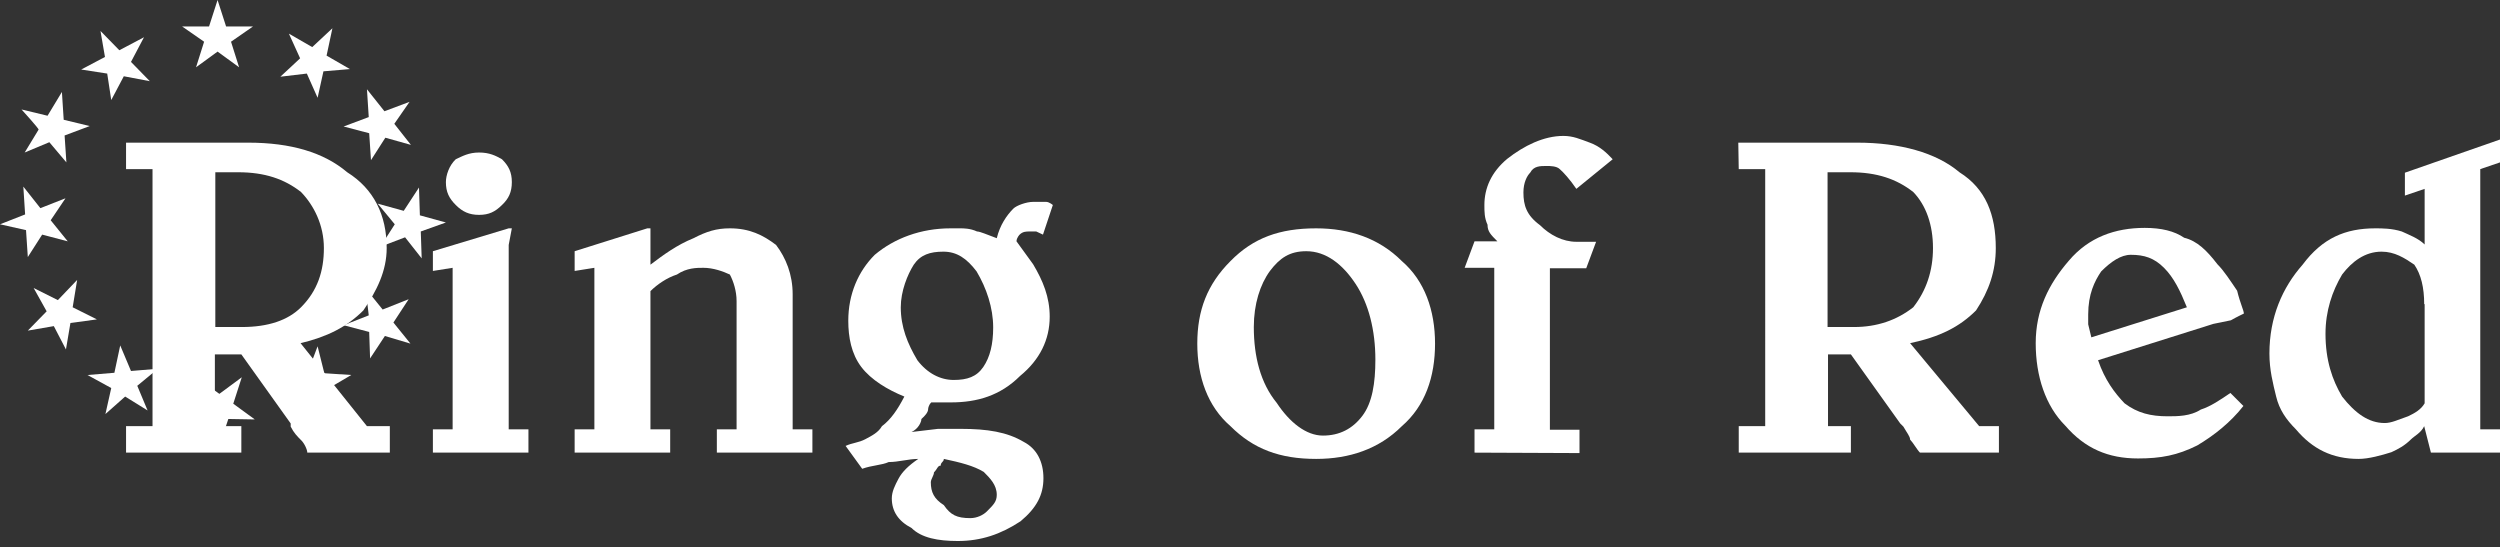 <?xml version="1.0" encoding="utf-8"?>
<!-- Generator: Adobe Illustrator 28.0.0, SVG Export Plug-In . SVG Version: 6.00 Build 0)  -->
<svg version="1.1" id="_レイヤー_2" xmlns="http://www.w3.org/2000/svg" xmlns:xlink="http://www.w3.org/1999/xlink" x="0px"
	 y="0px" viewBox="0 0 557.3 122" style="enable-background:new 0 0 557.3 122;" xml:space="preserve">
<rect x="0" y="0" width="557.3" height="122" fill="#333333" stroke="none"/>
<style type="text/css">
	.st0{fill:#FFFFFF;}
</style>
<g id="_レイヤー_1-2">
	<g>
		<g>
			<path class="st0" d="M28.1,31.8h27.2c9.6,0,16.9,2.2,22.1,6.6c5.9,3.7,8.8,9.5,8.8,16.9c0,5.1-2.2,9.5-5.2,13.9
				c-3.7,3.7-8.1,5.9-14,7.3L81.8,95h5.1v5.9H68.5c0-0.7-0.7-2.2-1.5-2.9c-0.7-0.7-1.5-1.5-2.2-2.9v-0.7L53.8,79h-5.9v16h5.9v5.9
				H28.1V95H34V37.7h-5.9V31.8L28.1,31.8z M48,38.4v34.5h5.9c5.9,0,10.3-1.5,13.2-4.4c3.7-3.7,5.1-8.1,5.1-13.2s-2.2-9.5-5.1-12.5
				c-3.7-2.9-8.1-4.4-14-4.4L48,38.4L48,38.4z"/>
			<path class="st0" d="M113.4,50.9h0.7l-0.7,3.7v41.1h4.4v5.2H96.5v-5.2h4.4v-36l-4.4,0.7V56L113.4,50.9z M99.4,40.6
				c0-1.5,0.7-3.7,2.2-5.1c1.5-0.7,2.9-1.5,5.2-1.5s3.7,0.7,5.1,1.5c1.5,1.5,2.2,2.9,2.2,5.1s-0.7,3.7-2.2,5.1
				c-1.5,1.5-2.9,2.2-5.1,2.2s-3.7-0.7-5.2-2.2S99.4,42.8,99.4,40.6"/>
			<path class="st0" d="M132.5,95.7v-36l-4.4,0.7V56l16.2-5.1h0.7V59c2.9-2.2,5.9-4.4,9.6-5.9c2.9-1.5,5.1-2.2,8.1-2.2
				c4.4,0,7.4,1.5,10.3,3.7c2.2,2.9,3.7,6.6,3.7,11v30.1h4.4v5.2h-21.3v-5.2h4.4V67.1c0-2.2-0.7-4.4-1.5-5.9
				c-1.5-0.7-3.7-1.5-5.9-1.5c-1.5,0-3.7,0-5.9,1.5c-2.2,0.7-4.4,2.2-5.9,3.7v30.8h4.4v5.2h-21.3v-5.2H132.5z"/>
			<path class="st0" d="M201.6,88.4c-3.7-1.5-7.4-3.7-9.6-6.6c-2.2-2.9-2.9-6.6-2.9-10.3c0-5.9,2.2-11,5.9-14.7
				c4.4-3.7,10.3-5.9,16.9-5.9h2.2c0.7,0,2.2,0,3.7,0.7c0.7,0,2.2,0.7,4.4,1.5c0.7-2.9,2.2-5.1,3.7-6.6c0.7-0.7,2.9-1.5,4.4-1.5h2.9
				c0.7,0,1.5,0.7,1.5,0.7l-2.2,6.6l-1.5-0.7h-1.5c-0.7,0-1.5,0-2.2,0.7c0,0-0.7,0.7-0.7,1.5l3.7,5.1c2.2,3.7,3.7,7.3,3.7,11.7
				c0,5.1-2.2,9.6-6.6,13.2c-4.4,4.4-9.6,5.9-15.4,5.9h-4.4c-0.7,0.7-0.7,1.5-0.7,1.5c0,0.7-0.7,1.5-1.5,2.2c0,0.7-0.7,2.2-2.2,2.9
				l5.9-0.7h5.1c5.9,0,10.3,0.7,14,2.9c2.9,1.5,4.4,4.4,4.4,8.1s-1.5,6.6-5.1,9.6c-4.4,2.9-8.8,4.4-14,4.4c-4.4,0-8.1-0.7-10.3-2.9
				c-2.9-1.5-4.4-3.7-4.4-6.6c0-1.5,0.7-2.9,1.5-4.4s2.2-2.9,4.4-4.4c-2.2,0-4.4,0.7-6.6,0.7c-1.5,0.7-3.7,0.7-5.9,1.5l-3.7-5.1
				c1.5-0.7,2.9-0.7,4.4-1.5s2.9-1.5,3.7-2.9C198.6,93.5,200.1,91.3,201.6,88.4 M200.8,68.5c0,4.4,1.5,8.1,3.7,11.8
				c2.2,2.9,5.1,4.4,8.1,4.4s5.1-0.7,6.6-2.9c1.5-2.2,2.2-5.1,2.2-8.8c0-4.4-1.5-8.8-3.7-12.5c-2.2-2.9-4.4-4.4-7.4-4.4
				s-5.1,0.7-6.6,2.9C202.3,61.2,200.8,64.9,200.8,68.5 M210.4,102.3c0,0.7-0.7,0.7-0.7,1.5c-0.7,0-0.7,0.7-1.5,1.5
				c0,0.7-0.7,1.5-0.7,2.2c0,2.2,0.7,3.7,2.9,5.1c1.5,2.2,2.9,2.9,5.9,2.9c1.5,0,2.9-0.7,3.7-1.5c1.5-1.5,2.2-2.2,2.2-3.7
				c0-2.2-1.5-3.7-2.9-5.1C217,103.8,214.1,103.1,210.4,102.3"/>
			<path class="st0" d="M293.4,102.3c-8.1,0-14-2.2-19.1-7.3c-5.1-4.4-7.4-11-7.4-18.4s2.2-13.2,7.4-18.4c5.1-5.2,11-7.3,19.1-7.3
				c7.4,0,14,2.2,19.1,7.3c5.1,4.4,7.4,11,7.4,18.4s-2.2,13.9-7.4,18.4C307.4,100.1,300.8,102.3,293.4,102.3 M279.5,72.9
				c0,6.6,1.5,12.5,5.1,16.9c2.9,4.4,6.6,7.3,10.3,7.3s6.6-1.5,8.8-4.4s2.9-7.3,2.9-12.5c0-6.6-1.5-12.5-4.4-16.9s-6.6-7.3-11-7.3
				c-3.7,0-5.9,1.5-8.1,4.4C280.9,63.4,279.5,67.8,279.5,72.9"/>
			<path class="st0" d="M328.7,100.9v-5.2h4.4v-36h-6.6l2.2-5.9h5.1c-1.5-1.5-2.2-2.2-2.2-3.7c-0.7-1.5-0.7-2.9-0.7-4.4
				c0-3.7,1.5-7.3,5.1-10.3c3.7-2.9,8.1-5.1,12.5-5.1c2.2,0,3.7,0.7,5.9,1.5c2.2,0.8,3.7,2.2,5.1,3.7l-8.1,6.6
				c-1.5-2.2-2.9-3.7-3.7-4.4c-0.7-0.7-2.2-0.7-2.9-0.7c-1.5,0-2.9,0-3.7,1.5c-0.7,0.7-1.5,2.2-1.5,4.4c0,2.9,0.7,5.1,3.7,7.3
				c2.2,2.2,5.1,3.7,8.1,3.7h4.4l-2.2,5.9h-8.1v36h6.6v5.2L328.7,100.9L328.7,100.9z"/>
			<path class="st0" d="M387.5,31.8H414c9.5,0,17.6,2.2,22.8,6.6c5.9,3.7,8.1,9.5,8.1,16.9c0,5.1-1.5,9.5-4.4,13.9
				c-3.7,3.7-8.1,5.9-14.7,7.3L441.2,95h4.4v5.9H428c-0.7-0.7-1.5-2.2-2.2-2.9c0-0.7-0.7-1.5-1.5-2.9l-0.7-0.7l-11-15.4h-5.1v16h5.1
				v5.9h-25V95h5.9V37.7h-5.9L387.5,31.8L387.5,31.8z M407.4,38.4v34.5h5.9c5.1,0,9.5-1.5,13.2-4.4c2.9-3.7,4.4-8.1,4.4-13.2
				s-1.5-9.5-4.4-12.5c-3.7-2.9-8.1-4.4-14-4.4L407.4,38.4L407.4,38.4z"/>
			<path class="st0" d="M493.4,72.2l-25.7,8.1c1.5,4.4,3.7,7.3,5.9,9.6c2.9,2.2,5.9,2.9,9.6,2.9c2.2,0,5.1,0,7.4-1.5
				c2.2-0.7,4.4-2.2,6.6-3.7l2.9,2.9c-2.9,3.7-6.6,6.6-10.3,8.8c-4.4,2.2-8.1,2.9-13.2,2.9c-6.6,0-11.8-2.2-16.2-7.3
				c-4.4-4.4-6.6-11-6.6-18.4s2.9-13.2,7.4-18.4c4.4-5.2,10.3-7.3,16.9-7.3c3.7,0,6.6,0.7,8.8,2.2c2.9,0.7,5.1,2.9,7.4,5.9
				c1.5,1.5,2.9,3.7,4.4,5.9c0.7,2.9,1.5,4.4,1.5,5.1c0,0-1.5,0.7-2.9,1.5L493.4,72.2L493.4,72.2z M487.5,68.5
				c-1.5-3.7-2.9-6.6-5.1-8.8s-4.4-2.9-7.4-2.9c-2.2,0-4.4,1.5-6.6,3.7c-1.5,2.2-2.9,5.1-2.9,9.6v2.2l0.7,2.9L487.5,68.5L487.5,68.5
				z"/>
			<path class="st0" d="M557.3,31.1v5.1l-4.4,1.5v58h4.4v5.2h-15.4l-1.5-5.9c-0.7,1.5-2.2,2.2-2.9,2.9c-1.5,1.5-2.9,2.2-4.4,2.9
				c-2.2,0.7-5.1,1.5-7.3,1.5c-5.9,0-10.3-2.2-14-6.6c-2.2-2.2-3.7-4.4-4.4-7.3c-0.7-2.9-1.5-5.9-1.5-9.6c0-8.1,2.9-14.7,7.4-19.8
				c4.4-5.9,9.5-8.1,16.2-8.1c1.5,0,3.7,0,5.9,0.7c1.5,0.7,3.7,1.5,5.1,2.9V42.1l-4.4,1.5v-5.1L557.3,31.1L557.3,31.1z M540.4,67.8
				c0-3.7-0.7-6.6-2.2-8.8c-2.2-1.5-4.4-2.9-7.3-2.9c-3.7,0-6.6,2.2-8.8,5.1c-2.2,3.7-3.7,8.1-3.7,13.2c0,5.9,1.5,10.3,3.7,14
				c2.9,3.7,5.9,5.9,9.5,5.9c1.5,0,2.9-0.7,5.2-1.5c1.5-0.7,2.9-1.5,3.7-2.9V67.8H540.4z"/>
			<path class="st0" d="M76.6,28.2l5.6-2.1l-0.4-6.2l3.9,4.9l5.6-2.1l-3.4,4.9l3.7,4.7l-5.7-1.6l-3.2,5l-0.4-6L76.6,28.2L76.6,28.2z
				"/>
			<path class="st0" d="M84.2,45.4L90,47l3.4-5.2l0.2,6.2l5.8,1.6l-5.6,2l0.2,6l-3.7-4.7L84.8,55l3.2-5L84.2,45.4L84.2,45.4z"/>
			<path class="st0" d="M81.5,64.3l3.8,4.7l5.8-2.3l-3.4,5.2l3.8,4.7l-5.7-1.7l-3.3,5L82.3,74l-5.7-1.5l5.6-2.2L81.5,64.3L81.5,64.3
				z"/>
			<path class="st0" d="M4.8,24.4l5.8,1.4l3.2-5.3l0.4,6.2l5.8,1.4l-5.6,2.1l0.4,6L11,31.7L5.5,34l3.1-5.1
				C8.8,28.8,4.8,24.4,4.8,24.4z"/>
			<path class="st0" d="M62.6,82.6l6,0.4l2.2-5.8l1.5,6l6,0.4l-5.1,3l1.4,5.8l-4.5-3.8l-5,3.2l2.2-5.6L62.6,82.6L62.6,82.6z"/>
			<path class="st0" d="M0,50l5.6-2.2l-0.4-6.2L9,46.4l5.6-2.2l-3.3,4.9l3.8,4.7l-5.7-1.5l-3.2,5l-0.4-6L0,50L0,50z"/>
			<path class="st0" d="M22.4,6.9l4.2,4.3l5.5-2.9l-2.9,5.5l4.2,4.3L27.6,17l-2.8,5.3l-0.9-5.9l-5.8-0.9l5.3-2.8
				C23.4,12.7,22.4,6.9,22.4,6.9z"/>
			<path class="st0" d="M19.5,83.6l6-0.5l1.3-6.1l2.4,5.7l6-0.5L30.6,86l2.3,5.5l-5-3.1l-4.4,3.9l1.3-5.8L19.5,83.6L19.5,83.6z"/>
			<path class="st0" d="M7.5,64.2l5.4,2.7l4.3-4.5l-1,6.1l5.4,2.7L15.7,72l-1,5.9L12,72.7l-5.8,1l4.2-4.3L7.5,64.2L7.5,64.2z"/>
			<path class="st0" d="M40.6,5.9h6L48.5,0l1.9,5.9h6l-4.9,3.4l1.8,5.7l-4.8-3.5L43.7,15l1.8-5.7L40.6,5.9z"/>
			<path class="st0" d="M44.1,84.3l4.8,3.5l5-3.7L52,90l4.8,3.5l-5.9-0.1L49,99.1l-1.8-5.6l-5.9,0.1l4.8-3.6L44.1,84.3L44.1,84.3z"
				/>
			<path class="st0" d="M64.4,7.5l5.2,3l4.5-4.2l-1.3,6.1l5.2,3l-5.9,0.5l-1.3,5.9l-2.4-5.4l-5.9,0.7l4.4-4.1L64.4,7.5L64.4,7.5z"/>
		</g>
	</g>
</g>
</svg>
